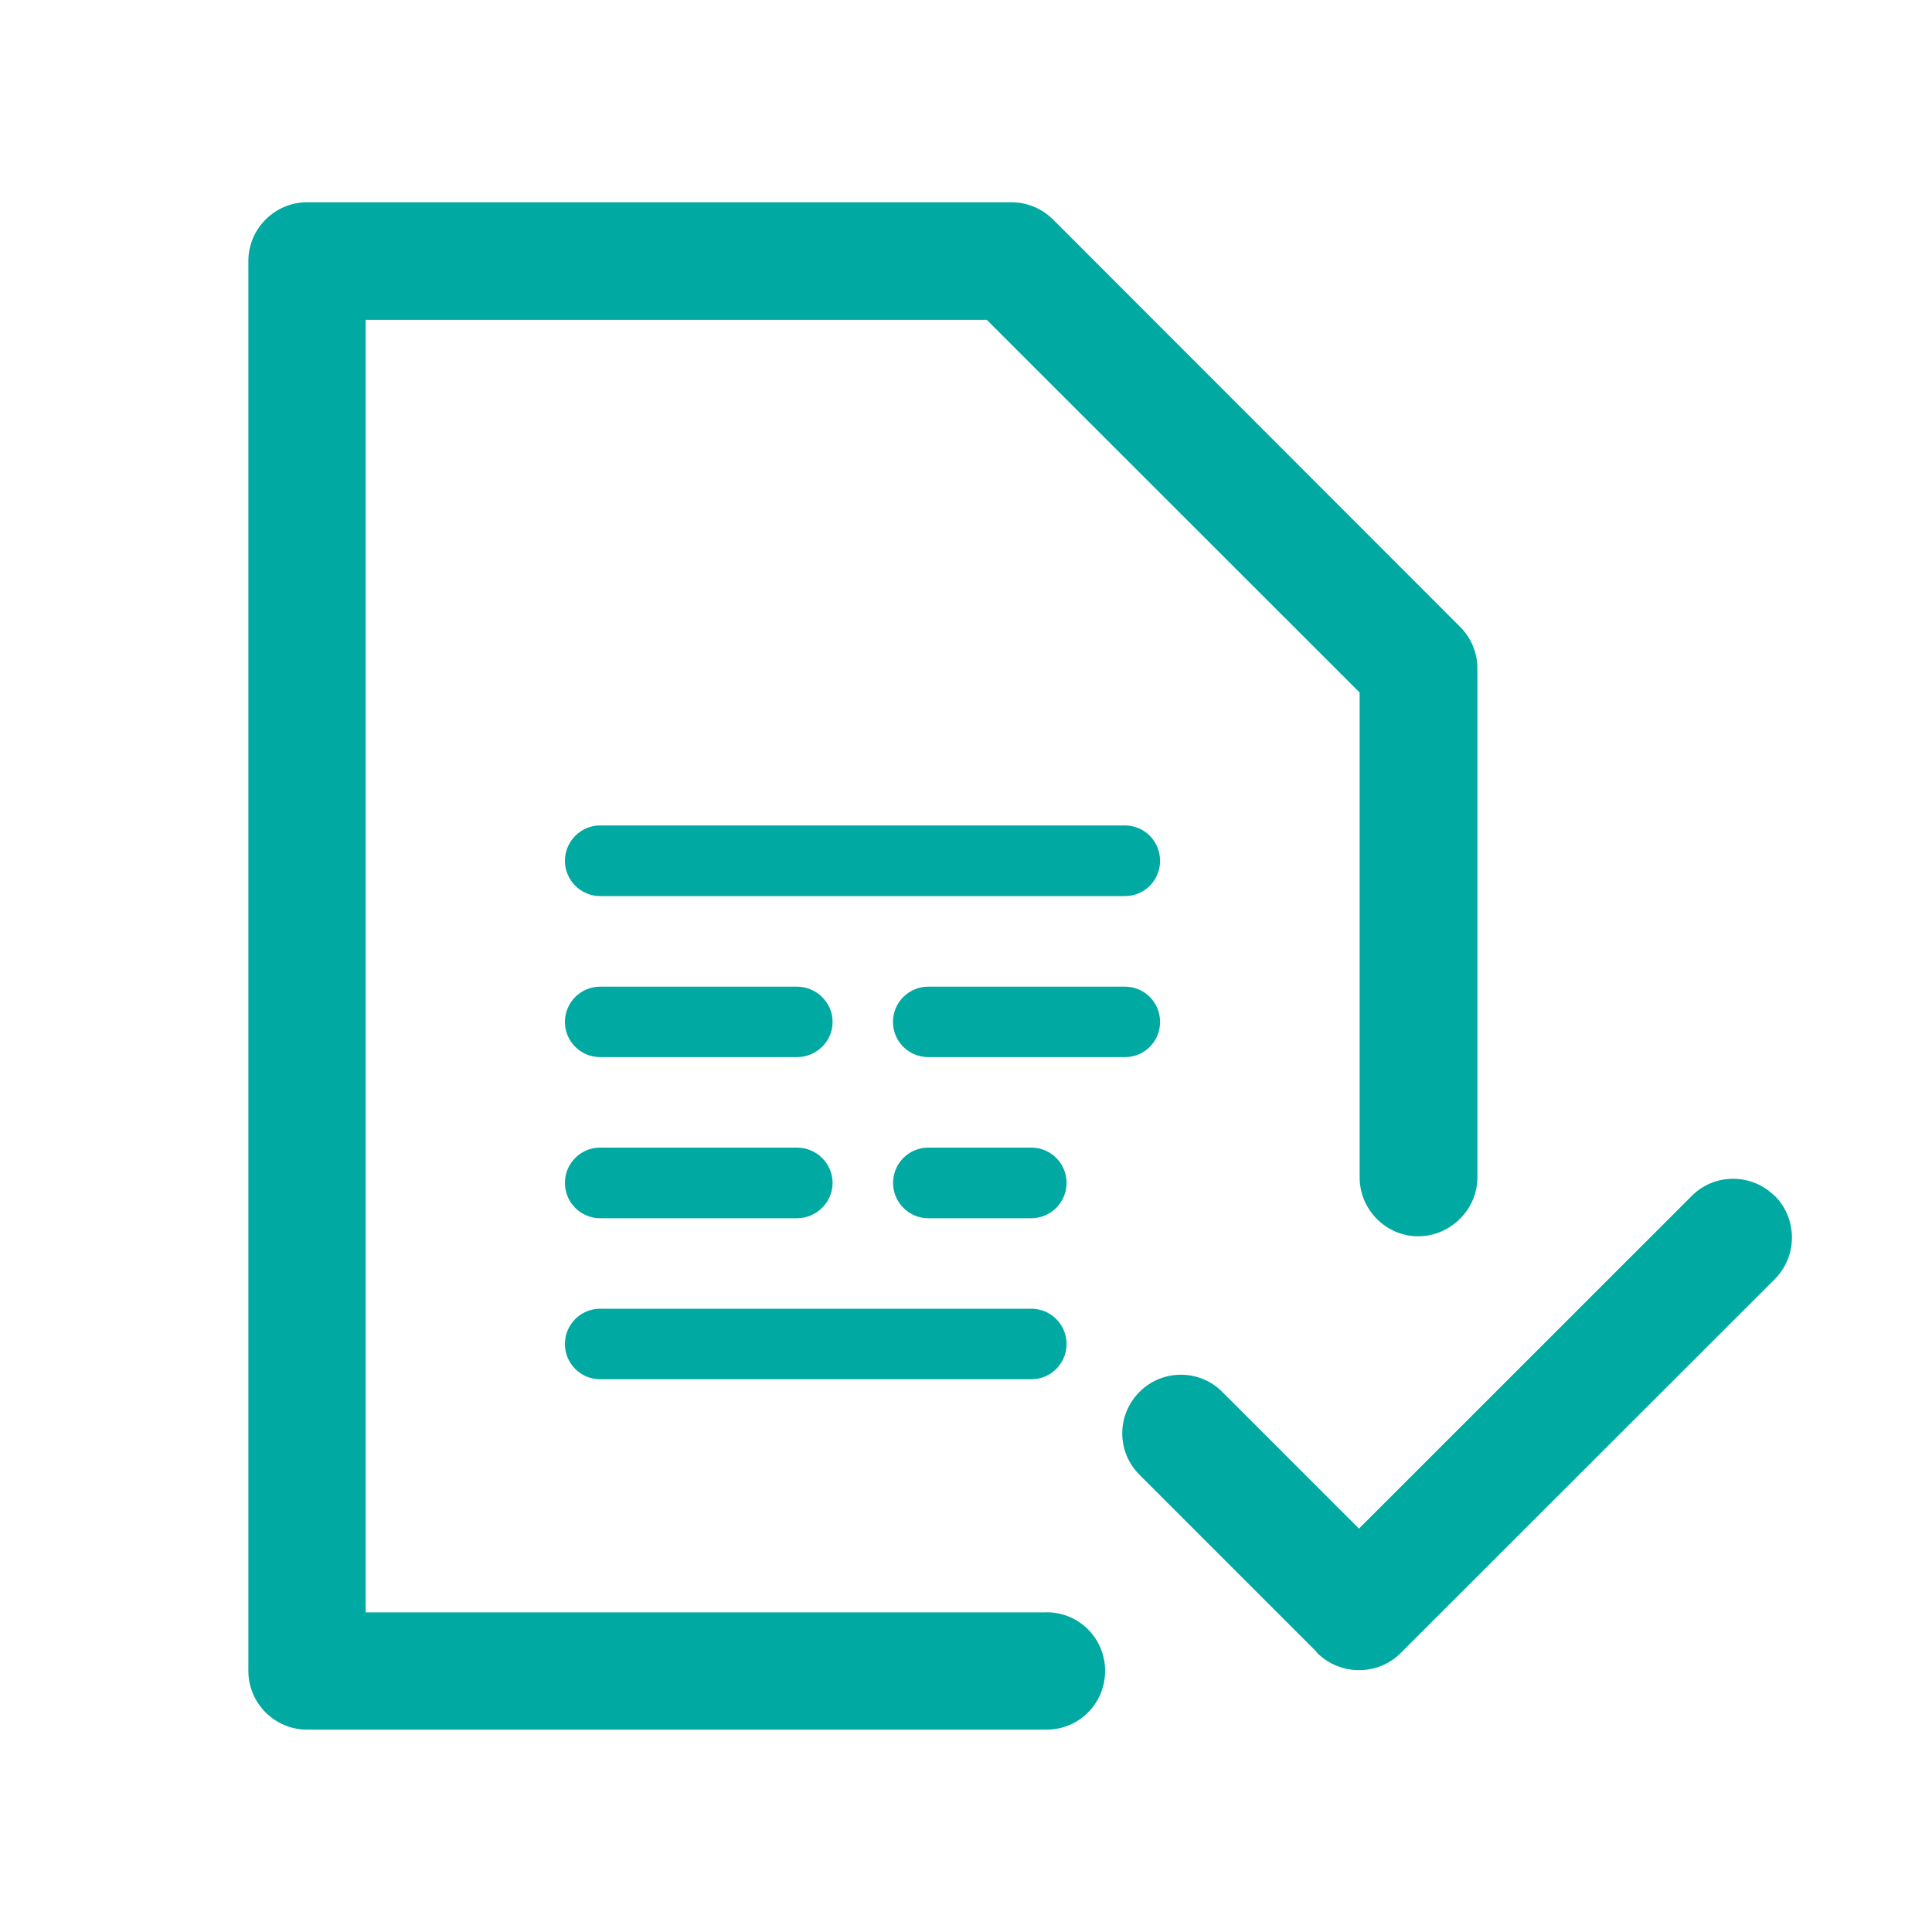 <?xml version="1.0" encoding="UTF-8"?>
<svg xmlns="http://www.w3.org/2000/svg" id="Layer_1" viewBox="0 0 200 200">
  <defs>
    <style>
      .cls-1 {
        fill: #00a9a1;
      }
    </style>
  </defs>
  <path class="cls-1" d="M183.72,123.81c-2.4-2.38-6.24-2.38-8.6,0l-34.44,34.43-14.17-14.17c-2.36-2.36-6.21-2.34-8.56.03-2.37,2.38-2.37,6.21.03,8.59l18.14,18.14.26.31c2.4,2.34,6.24,2.34,8.6,0l38.75-38.73c2.36-2.37,2.36-6.24,0-8.61h0Z"></path>
  <path class="cls-1" d="M108.34,166.91H37.85V33.11h64.3l38.6,38.58v50.2c0,3.35,2.75,6.09,6.06,6.09s6.13-2.74,6.13-6.09v-52.72c0-1.56-.63-3.13-1.81-4.3l-42.1-42.13c-1.13-1.11-2.63-1.8-4.32-1.8H31.77c-3.31,0-6.06,2.73-6.06,6.08v145.95c0,3.37,2.75,6.08,6.06,6.08h76.57c3.38,0,6.06-2.72,6.06-6.08s-2.69-6.07-6.06-6.07h0ZM116.47,85.45h0c2,0,3.62,1.64,3.62,3.66s-1.62,3.65-3.62,3.65h-54.36c-1.99,0-3.63-1.64-3.63-3.65s1.64-3.66,3.63-3.66h54.36ZM116.47,102.14h0c2,0,3.62,1.63,3.62,3.65s-1.62,3.64-3.62,3.64h-20.39c-2,0-3.64-1.62-3.64-3.64s1.64-3.65,3.64-3.65h20.39ZM82.51,102.14h0c2,0,3.68,1.63,3.68,3.65s-1.68,3.64-3.68,3.64h-20.4c-1.99,0-3.63-1.62-3.63-3.64s1.64-3.65,3.63-3.65h20.4ZM106.77,118.8h0c2,0,3.64,1.63,3.64,3.65s-1.64,3.66-3.64,3.66h-10.68c-2,0-3.64-1.64-3.64-3.66s1.64-3.65,3.64-3.65h10.68ZM82.51,118.8h0c2,0,3.68,1.63,3.68,3.65s-1.68,3.66-3.68,3.66h-20.4c-1.99,0-3.63-1.64-3.63-3.66s1.64-3.65,3.63-3.65h20.4ZM106.77,135.48h0c2,0,3.64,1.63,3.64,3.65s-1.64,3.65-3.64,3.65h-44.66c-1.99,0-3.63-1.63-3.63-3.65s1.64-3.65,3.63-3.65h44.66Z"></path>
</svg>
